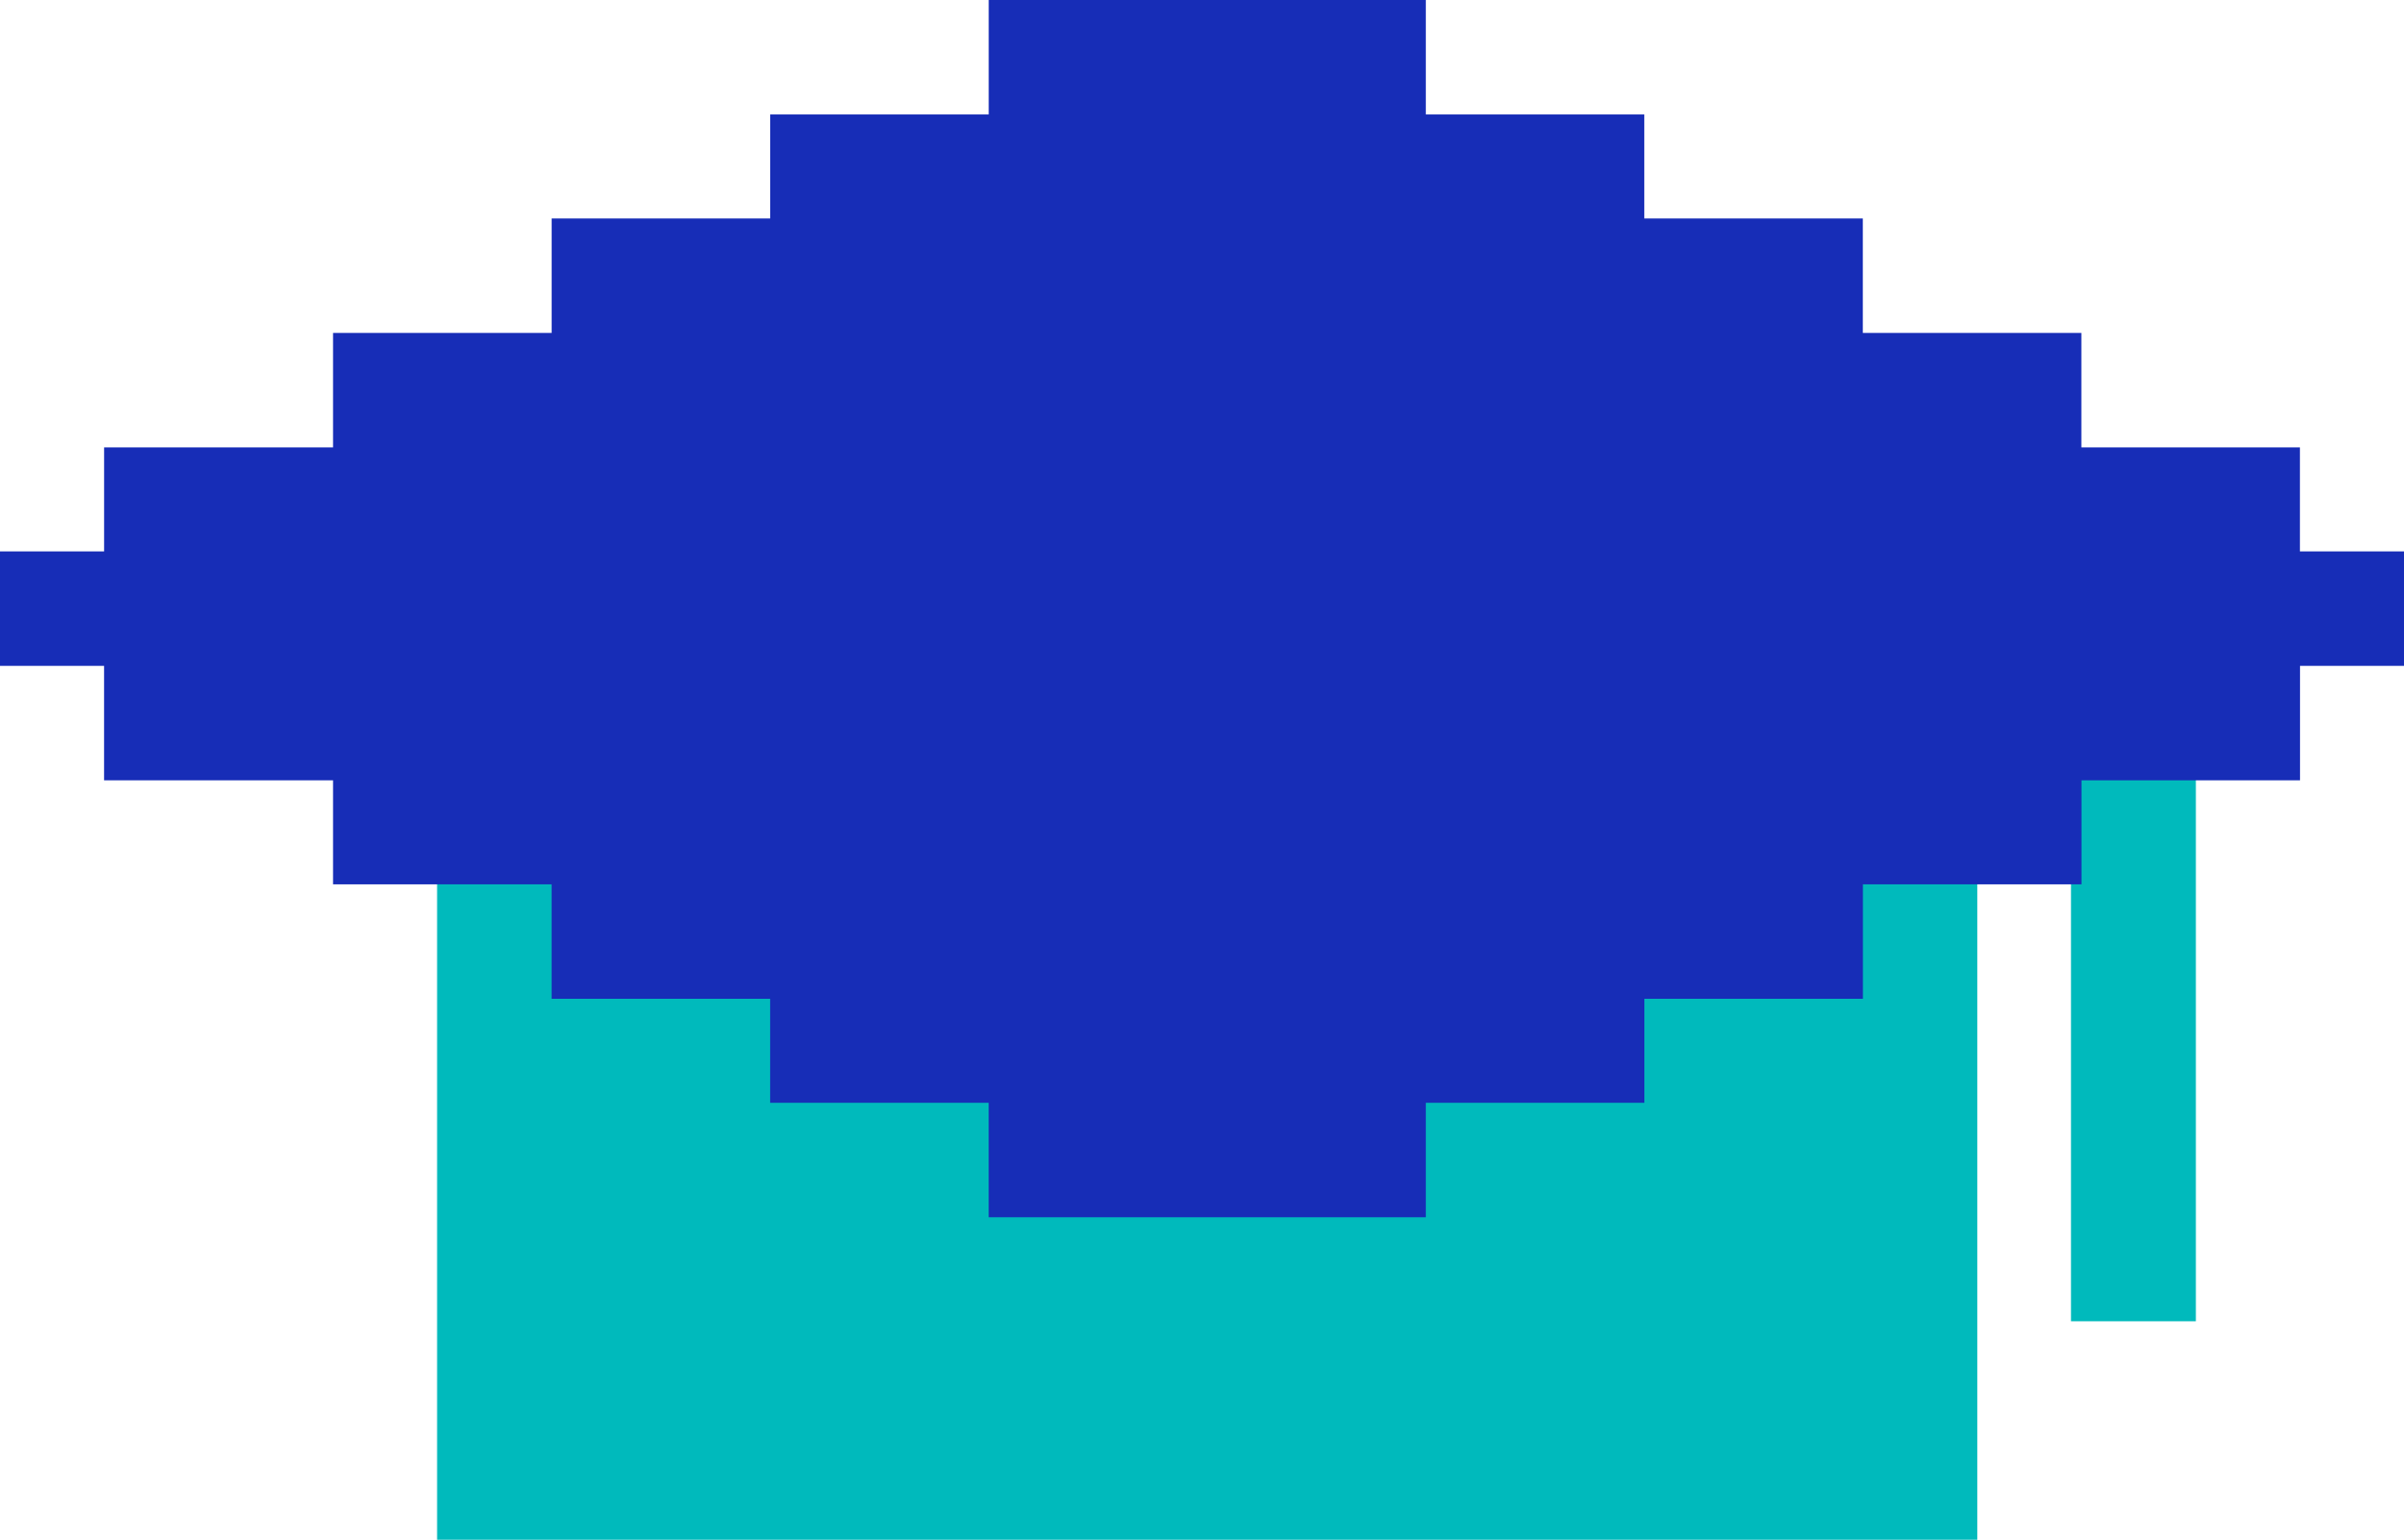<svg xmlns="http://www.w3.org/2000/svg" width="156.634" height="100.354" viewBox="0 0 156.634 100.354">
  <g id="Graduation_cap_icon" data-name="Graduation cap icon" transform="translate(0 0)">
    <rect id="Rectangle_232" data-name="Rectangle 232" width="100.354" height="56.958" transform="translate(28.479 43.397)" fill="#00babc"/>
    <rect id="Rectangle_233" data-name="Rectangle 233" width="8.137" height="41.362" transform="translate(134.936 44.753)" fill="#00babc"/>
    <path id="Path_59" data-name="Path 59" d="M2866.634,1744.938h-6.781v-6.781h-14.24V1730.7h-14.24v-7.459h-14.239v-6.781H2802.9V1709h-28.479v7.459h-14.239v6.781h-14.24v7.459H2731.7v7.459h-14.917v6.781H2710v7.459h6.781v7.459H2731.7v6.781h14.24v7.459h14.24v6.781h14.239v7.459H2802.9v-7.459h14.24v-6.781h14.239v-7.459h14.24v-6.781h14.24V1752.4h6.781Z" transform="translate(-2710 -1709)" fill="#172db7"/>
  </g>
</svg>
